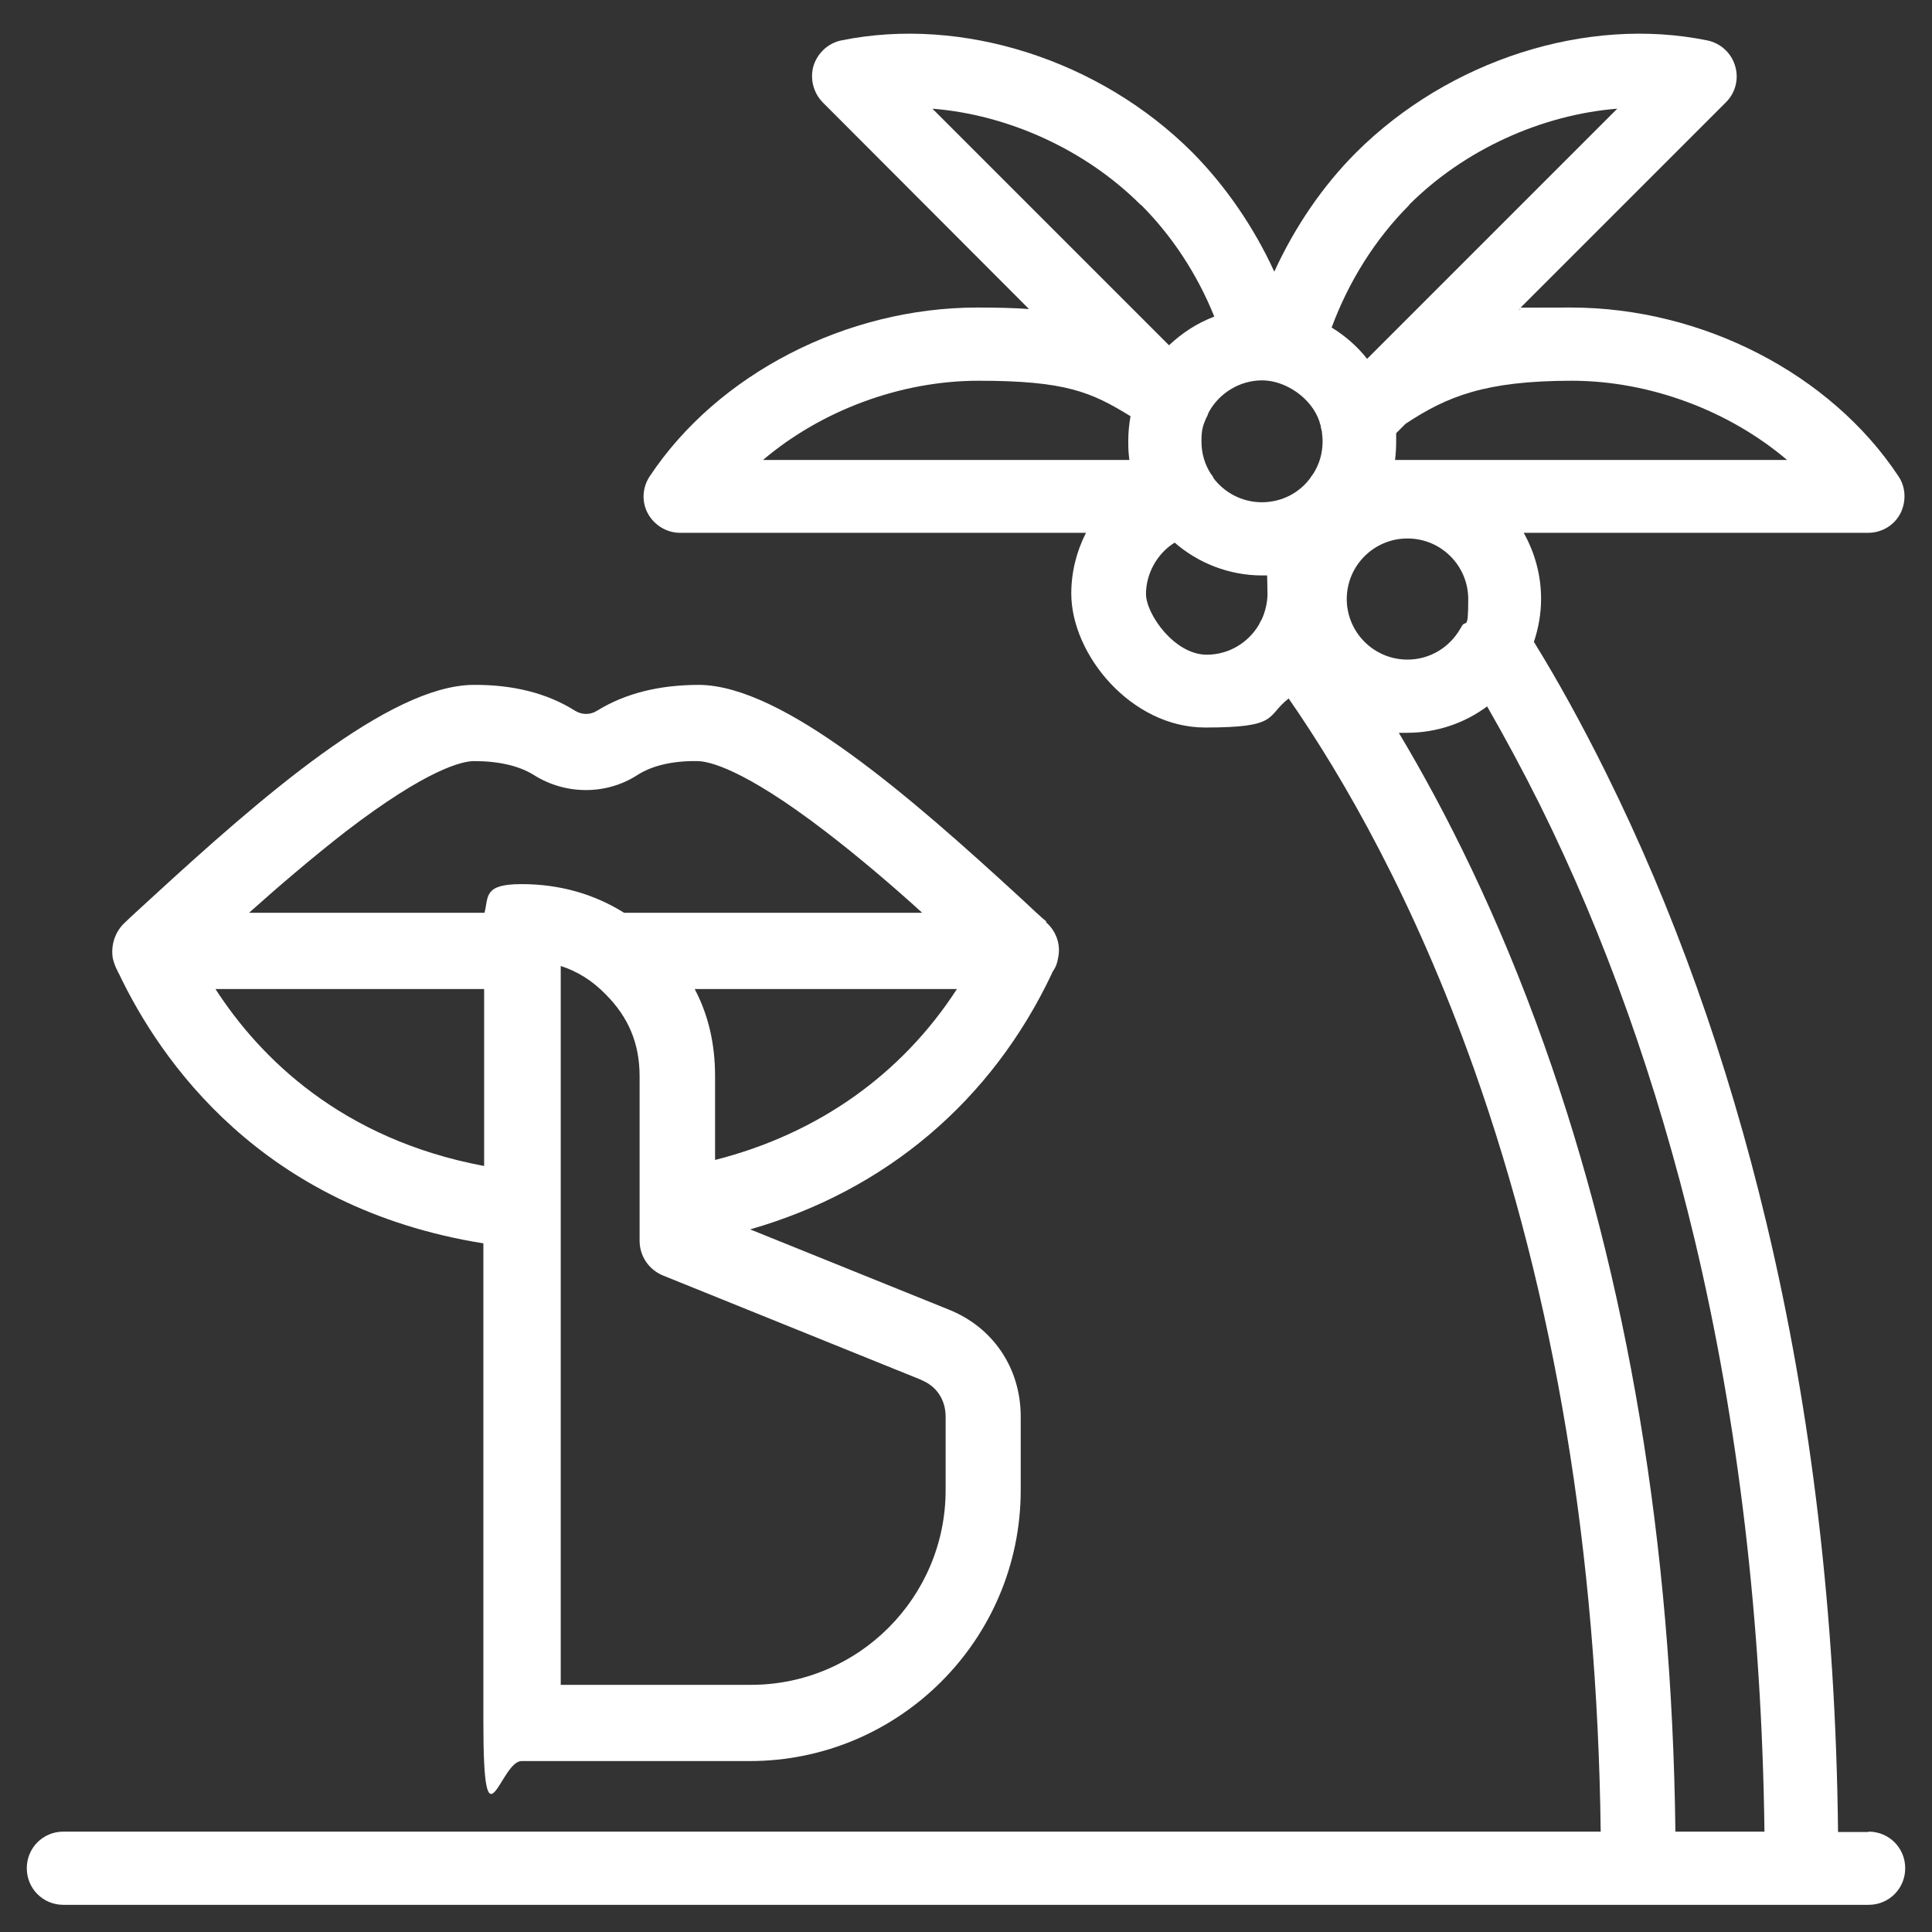 <svg xmlns="http://www.w3.org/2000/svg" id="Layer_1" viewBox="0 0 512 512"><rect x="0" y="0" width="512" height="512" fill="#333333" stroke="none"/><defs><style>      .st0 {        fill: #fff;      }    </style></defs><path class="st0" d="M495.2,485.5h-8.1c-.6-57-7-111.3-19-161.5-10.3-43.2-24.7-83.4-42.6-119.4-6.3-12.7-12.7-24.3-19-34.5,1.2-3.6,1.9-7.4,1.9-11.4,0-6.4-1.7-12.3-4.6-17.5h91.3c3.6,0,6.9-2,8.5-5.1s1.5-7-.5-9.9c-18-27.2-52.1-44.7-86.8-44.7s-9.6.2-13.8.5l54.9-54.9c2.5-2.5,3.5-6.2,2.4-9.7-1-3.4-3.9-6-7.4-6.7-31.9-6.5-68.4,5.2-93,29.7-8.9,8.9-16.3,19.8-21.7,31.6-5.4-11.8-12.9-22.7-21.7-31.6-24.5-24.5-61-36.2-93-29.7-3.5.7-6.3,3.3-7.4,6.7-1,3.4-.1,7.1,2.4,9.7l54.7,54.8c-4-.3-8.5-.4-13.7-.4-34.7,0-68.8,17.6-86.8,44.7-2,3-2.2,6.8-.5,9.9s5,5.1,8.5,5.1h107.6c-2.5,4.9-3.9,10.4-3.9,16.1,0,16.1,15.8,35.5,35.5,35.5s16-2.9,22.1-7.7c14.7,21.2,33.2,53.4,49.1,98.1,21.4,60.3,32.7,128.3,33.6,202.2H16.8c-5.4,0-9.7,4.3-9.7,9.7s4.3,9.7,9.7,9.7h478.4c5.4,0,9.7-4.3,9.7-9.7s-4.3-9.7-9.7-9.7ZM321.6,126.6c-.2-.3-.4-.7-.7-1-1.6-2.5-2.5-5.4-2.5-8.6s.4-4.2,1.2-6.1c.3-.5.5-1,.7-1.6,2.7-5,8.1-8.5,14.2-8.5s13.1,4.6,15.2,11c0,.3.2.6.3,1,0,.5.2,1,.3,1.5.1.9.2,1.8.2,2.7,0,3.2-.9,6.1-2.5,8.6-.2.3-.5.6-.7,1-2.9,4-7.6,6.5-12.9,6.5s-10-2.6-12.9-6.5ZM356.9,158.8c0-8.9,7.2-16.1,16.1-16.1s16.1,7.2,16.1,16.1-.7,5.1-1.8,7.3c-.1.2-.2.4-.3.5-2.8,4.9-8,8.2-14,8.2-8.9,0-16.1-7.2-16.1-16.1ZM416.5,100.9c20.8,0,41.8,8,57.1,21h-103.9c.2-1.6.3-3.2.3-4.9s0-1.5,0-2.2l2.5-2.5c10.9-7.2,21-11.4,44.1-11.4ZM373.4,54.3c14.7-14.7,35.2-23.9,55.2-25.5l-66.3,66.3c-2.6-3.3-5.8-6.1-9.4-8.3,4.5-12.2,11.6-23.5,20.5-32.4ZM302.4,54.3c8.2,8.2,14.9,18.4,19.4,29.6-4.5,1.7-8.5,4.3-12,7.6l-62.7-62.7c20,1.6,40.5,10.8,55.2,25.5ZM259.3,100.9c23.1,0,29.9,3,40.3,9.4-.4,2.2-.6,4.4-.6,6.7s.1,3.3.3,4.9h-97.1c15.3-13,36.3-21,57.1-21ZM319.8,173.5c-8.6,0-16.1-10.8-16.1-16.1s2.9-10.7,7.6-13.6c6.2,5.4,14.4,8.7,23.2,8.7s.9,0,1.3,0c0,1.1.1,2.7.1,4.9s-.6,4.8-1.6,6.9c-.3.4-.5.9-.7,1.3-2.8,4.7-7.9,7.9-13.8,7.9ZM444,485.5c-.9-76.2-12.6-146.3-34.8-208.7-12.2-34.3-26-61.7-38.5-82.6.7,0,1.5,0,2.2,0,7.9,0,15.3-2.6,21.2-7,4.6,8,9.3,16.7,14,26.1,17.2,34.7,31,73.4,41,115.2,11.6,48.7,17.8,101.5,18.5,156.9h-23.7Z"></path><path class="st0" d="M31.2,257.4c0,.2.2.4.3.6,11,23.1,37.8,62.1,96.6,71.5v127.1c0,35.3,4.5,10.1,10.1,10.1h60.5c39.6,0,71.8-32.2,71.8-71.8v-19.5c0-12.8-7.3-23.7-19.2-28.4l-52.5-21.2c35.9-10.3,64-34,80-67.9,0-.2.2-.4.3-.6.7-1,1.1-2.1,1.3-3.4.8-3.6-.5-7.2-3.3-9.6h.3c-1.6-1.3-4-3.6-6.8-6.2-29.6-27.2-63.1-56.4-85.3-56.6-10.5,0-19.5,2.2-27,6.8-1.8,1.2-4.1,1.2-6,0-7.3-4.6-16.4-6.9-27-6.8-22.2.3-55.7,29.4-85.3,56.6-2.8,2.6-5.3,4.8-6.8,6.3-2.7,2.4-3.9,6.1-3.3,9.6.3,1.2.7,2.3,1.3,3.4ZM244.1,365.7h0c4.1,1.6,6.5,5.3,6.5,9.7v19.5c0,28.4-23.1,51.6-51.6,51.6h-50.4v-190.5c4.4,1.4,8.4,3.9,11.9,7.5,6.1,6.1,9,13.1,9,21.7v43.6c0,4.1,2.5,7.8,6.4,9.3l68.3,27.6ZM189.5,307.4v-22.2c0-8.4-1.7-16.1-5.4-23.1h69.5c-14.7,22.7-36.9,38.4-64.1,45.3ZM91.7,220.3c21.8-16.7,31-18.6,33.9-18.6,6.5,0,11.9,1.2,15.9,3.7,8.4,5.3,19.2,5.3,27.4,0,3.9-2.5,9.3-3.8,15.9-3.7,2.9,0,12.1,1.9,33.9,18.6,9,6.9,18,14.6,25.7,21.6h-79c-8-5-17.1-7.6-27.2-7.6s-8.7,3.3-9.8,7.6h-62.4c7.7-6.9,16.7-14.6,25.7-21.6ZM128.3,262.1v46.9c-37.9-7.1-59.5-28.8-71.2-46.9h71.2Z"></path></svg>